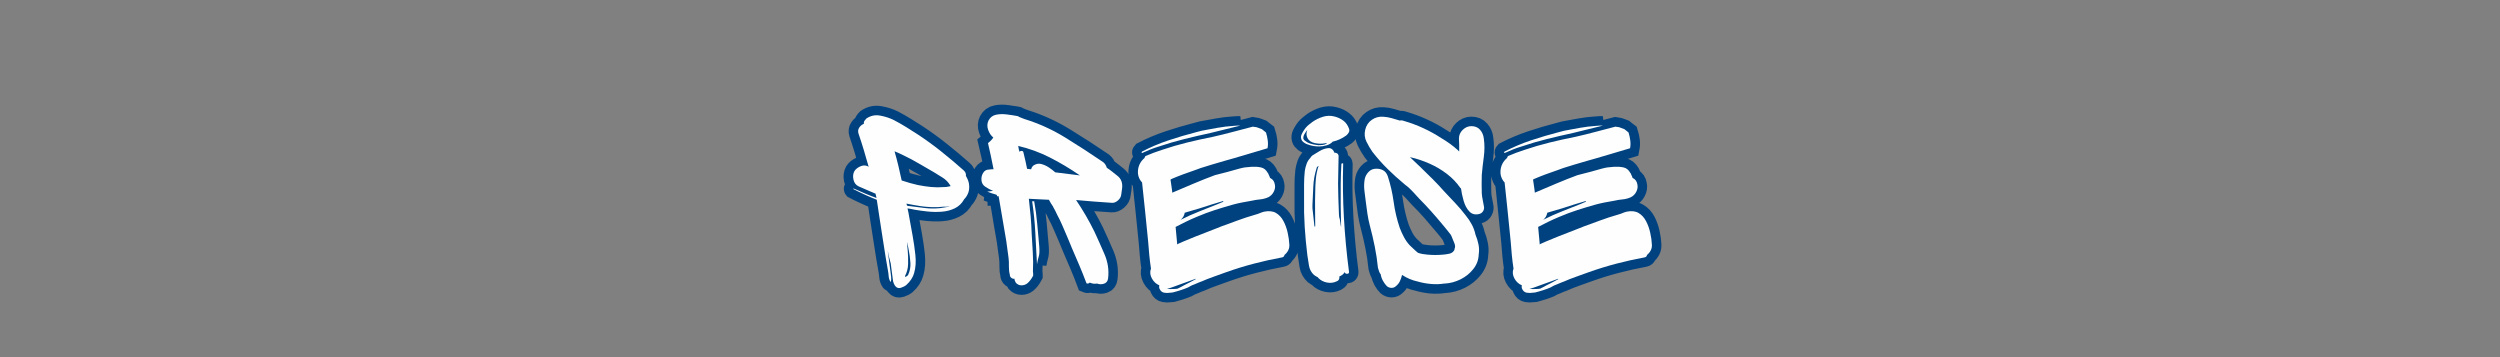 <?xml version="1.0" encoding="utf-8"?>
<svg xmlns="http://www.w3.org/2000/svg" height="200" preserveAspectRatio="xMidYMid meet" version="1.0" viewBox="0 0 1050 150" width="1400" zoomAndPan="magnify">
  <rect x="0" y="0" width="1050" height="150" fill="#808080" stroke="none"/>
  <defs>
    <g/>
  </defs>
  <path d="M 537.363 64.646 C 536.113 66.937 534.378 68.625 532.154 69.713 C 529.93 70.802 527.493 71.437 524.831 71.625 C 522.17 71.807 519.482 71.76 516.779 71.484 C 514.092 71.208 511.665 70.869 509.488 70.479 C 508.816 70.291 508.17 70.156 507.545 70.062 C 506.941 69.968 506.305 69.875 505.633 69.786 C 505.821 70.64 506.003 71.494 506.191 72.354 C 506.399 73.187 506.55 73.984 506.639 74.75 C 507.311 78.265 507.946 81.781 508.55 85.302 C 509.175 88.797 509.67 92.286 510.045 95.781 C 510.227 97.494 510.274 99.229 510.18 100.989 C 510.087 102.75 509.811 104.427 509.347 106.021 C 508.675 108.406 507.253 110.593 505.081 112.583 C 504.316 113.229 503.284 113.765 501.988 114.182 C 500.717 114.619 499.665 114.317 498.831 113.276 C 498.066 112.234 497.618 111.078 497.477 109.807 C 497.337 108.536 497.165 107.271 496.956 106.021 C 496.863 105.166 496.748 104.297 496.607 103.422 C 496.472 102.515 496.352 101.593 496.264 100.64 C 495.592 98.354 495.024 95.932 494.561 93.39 C 494.654 94.151 494.748 94.89 494.837 95.609 C 494.93 96.302 495.024 97.031 495.118 97.797 C 495.3 99.021 495.462 100.25 495.602 101.474 C 495.764 102.703 495.941 103.942 496.123 105.192 C 496.217 106.14 496.331 107.109 496.472 108.104 C 496.607 109.099 496.54 110.026 496.264 110.885 C 496.264 110.974 496.217 110.974 496.123 110.885 C 495.545 110.026 495.212 109.01 495.118 107.828 C 495.024 106.625 494.883 105.547 494.701 104.599 L 493.415 97.208 C 493.045 94.755 492.665 92.323 492.269 89.916 C 491.899 87.489 491.519 85.036 491.123 82.557 C 490.659 79.619 490.212 76.692 489.769 73.776 C 489.352 70.838 488.915 67.896 488.451 64.958 C 483.894 63.156 479.529 61.161 475.368 58.989 C 475.274 58.875 475.274 58.771 475.368 58.677 C 475.456 58.583 475.55 58.583 475.644 58.677 C 477.727 59.625 479.831 60.552 481.962 61.453 C 484.092 62.354 486.196 63.187 488.279 63.953 C 488.186 63.468 488.092 63.036 488.003 62.666 C 487.909 62.297 487.816 61.916 487.722 61.521 C 486.102 60.875 484.508 60.192 482.93 59.474 C 481.383 58.755 479.811 58.062 478.212 57.39 C 476.686 56.651 475.722 55.38 475.331 53.573 C 474.962 51.771 475.159 50.208 475.92 48.885 C 476.592 47.843 477.633 46.989 479.045 46.317 C 480.477 45.646 481.811 45.557 483.034 46.041 L 483.868 46.458 C 483.034 43.333 482.144 40.208 481.196 37.083 C 480.248 33.963 479.253 30.885 478.212 27.854 C 477.821 26.604 477.956 25.479 478.628 24.484 C 479.3 23.489 480.154 22.807 481.196 22.437 C 481.102 21.765 481.222 21.198 481.545 20.734 C 481.868 20.25 482.227 19.823 482.618 19.453 C 484.982 17.833 487.561 17.286 490.363 17.817 C 493.159 18.328 495.696 19.151 497.962 20.286 C 500.321 21.536 502.613 22.843 504.837 24.208 C 507.081 25.573 509.29 26.974 511.467 28.406 C 515.93 31.343 520.269 34.505 524.482 37.885 C 528.696 41.239 532.837 44.708 536.909 48.297 C 538.045 49.244 538.519 50.343 538.331 51.593 C 539.191 53.005 539.758 54.416 540.034 55.828 C 540.337 57.817 540.217 59.531 539.686 60.968 C 539.175 62.38 538.404 63.604 537.363 64.646 Z M 520.284 49.442 C 518.201 48.218 516.139 47.01 514.102 45.833 C 512.066 44.63 510.008 43.458 507.925 42.328 C 506.399 41.588 504.826 40.812 503.206 40 C 501.607 39.192 499.998 38.453 498.378 37.781 C 499.144 40.442 499.847 43.146 500.498 45.901 C 501.17 48.635 501.795 51.375 502.373 54.13 C 505.498 55.172 508.529 56.026 511.467 56.698 C 513.847 57.161 516.243 57.521 518.649 57.776 C 521.061 58.005 523.451 58.026 525.837 57.843 C 526.3 57.843 526.784 57.817 527.295 57.776 C 527.826 57.729 528.29 57.656 528.686 57.567 L 529.795 57.255 C 529.607 56.88 529.425 56.604 529.238 56.422 C 528.29 54.89 526.962 53.583 525.248 52.5 C 523.555 51.411 521.904 50.39 520.284 49.442 Z M 512.889 68.5 C 511.665 68.312 510.378 68.104 509.034 67.875 C 507.717 67.619 506.399 67.354 505.081 67.078 C 505.17 67.26 505.217 67.458 505.217 67.666 C 505.217 67.854 505.264 68.036 505.357 68.224 C 505.633 68.312 505.889 68.385 506.118 68.432 C 506.373 68.474 506.639 68.5 506.92 68.5 C 509.675 68.869 512.498 69.229 515.389 69.578 C 518.279 69.901 521.092 69.922 523.821 69.646 L 529.238 68.776 C 529.238 68.682 528.743 68.682 527.748 68.776 C 526.753 68.869 526.253 68.869 526.253 68.776 C 523.894 69.057 521.519 69.146 519.139 69.057 C 516.779 68.963 514.696 68.776 512.889 68.5 Z M 505.774 93.526 C 505.956 95.885 506.029 98.307 505.982 100.781 C 505.936 103.234 505.347 105.547 504.212 107.724 L 504.488 108.177 C 505.066 107.875 505.54 107.536 505.909 107.166 C 506.951 104.994 507.404 102.724 507.264 100.364 C 507.128 97.979 506.826 95.609 506.363 93.25 L 505.498 88.838 C 505.404 88.932 505.404 89.271 505.498 89.849 C 505.587 90.401 505.587 90.682 505.498 90.682 Z M 625.79 58.812 L 625.337 61.802 C 625.243 63.14 624.633 64.312 623.498 65.307 C 622.363 66.302 621.227 66.75 620.097 66.661 C 616.784 66.474 613.441 66.244 610.066 65.963 C 606.706 65.666 603.363 65.375 600.034 65.099 C 603.92 70.885 607.331 76.76 610.274 82.729 C 612.17 86.802 614.066 91.052 615.967 95.468 C 617.863 99.869 618.524 104.38 617.946 109.01 C 617.758 110.536 617.008 111.521 615.686 111.958 C 614.368 112.375 613.087 112.338 611.837 111.854 C 611.186 111.948 610.55 111.968 609.925 111.922 C 609.3 111.88 608.665 111.713 608.014 111.437 C 607.831 111.437 607.738 111.39 607.738 111.297 C 607.159 111.854 606.534 111.994 605.863 111.713 C 604.639 108.406 603.305 105.073 601.873 101.718 C 600.462 98.338 599.05 95.041 597.639 91.828 C 597.149 90.578 596.436 88.838 595.488 86.619 C 594.534 84.396 593.54 82.083 592.498 79.677 C 591.456 77.244 590.462 75.177 589.514 73.463 C 588.753 71.776 587.998 70.302 587.258 69.057 L 587.258 68.916 C 586.404 67.687 585.592 66.369 584.826 64.958 C 583.024 64.843 581.17 64.739 579.274 64.646 C 577.378 64.552 575.477 64.463 573.581 64.369 C 573.977 67.583 574.311 70.812 574.587 74.052 C 574.868 77.271 575.061 80.531 575.18 83.843 C 575.363 87.359 575.571 90.901 575.805 94.463 C 576.034 98.005 576.061 101.531 575.873 105.052 C 575.967 105.422 576.014 105.828 576.014 106.265 C 576.014 106.682 576.014 107.078 576.014 107.448 C 575.061 109.25 573.977 110.677 572.748 111.713 C 571.8 112.479 570.701 112.859 569.451 112.859 C 568.227 112.859 567.196 112.385 566.363 111.437 C 565.878 110.677 565.587 109.911 565.493 109.146 C 564.915 109.26 564.337 109.114 563.758 108.698 C 563.201 108.255 562.925 107.656 562.925 106.89 C 562.555 105.364 562.394 103.776 562.441 102.135 C 562.488 100.468 562.415 98.875 562.232 97.343 L 560.946 87.974 C 560.368 84.661 559.79 81.333 559.212 77.974 C 558.654 74.599 558.102 71.255 557.545 67.942 L 556.675 62.948 C 556.587 62.948 556.467 62.948 556.331 62.948 C 556.191 62.948 556.019 62.948 555.811 62.948 C 555.811 62.39 555.529 62.067 554.977 61.974 C 554.212 61.765 553.425 61.521 552.618 61.244 C 551.831 60.968 551.055 60.677 550.29 60.375 L 553.555 59.958 C 552.144 59.406 550.717 58.651 549.284 57.703 C 547.967 56.849 547.222 55.646 547.061 54.093 C 546.925 52.521 547.238 51.119 547.998 49.896 C 548.764 48.646 549.852 48.021 551.264 48.021 C 551.748 47.927 552.201 47.88 552.618 47.88 C 553.055 47.88 553.462 47.88 553.831 47.88 C 553.368 45.427 552.868 42.974 552.337 40.521 C 551.831 38.047 551.284 35.614 550.706 33.234 C 551.936 32.281 552.93 31.239 553.691 30.109 C 552.373 28.974 551.399 27.505 550.774 25.698 C 550.149 23.896 550.222 22.192 550.982 20.599 C 551.936 18.791 553.357 17.703 555.253 17.333 C 557.149 16.942 559.186 16.896 561.363 17.198 C 563.54 17.474 565.389 17.75 566.915 18.026 C 567.378 18.026 567.811 18.213 568.201 18.583 C 568.665 18.771 569.149 18.963 569.659 19.172 C 570.191 19.359 570.701 19.541 571.186 19.729 C 571.279 19.729 571.347 19.75 571.394 19.797 C 571.441 19.843 571.508 19.869 571.602 19.869 C 579.472 22.343 586.982 25.791 594.133 30.213 C 601.305 34.609 608.352 39.166 615.269 43.89 C 616.222 44.651 616.878 45.692 617.248 47.01 C 618.29 47.682 619.284 48.401 620.232 49.166 C 621.186 49.927 622.133 50.682 623.081 51.422 C 625.347 53.135 626.253 55.599 625.79 58.812 Z M 568.061 37.083 C 568.154 37.177 568.201 37.317 568.201 37.5 C 568.201 37.687 568.248 37.869 568.342 38.057 C 568.712 37.687 569.149 37.526 569.659 37.573 C 570.191 37.619 570.503 37.974 570.597 38.646 C 570.988 40.151 571.347 41.646 571.675 43.125 C 572.019 44.583 572.331 46.078 572.607 47.604 C 572.982 47.698 573.352 47.739 573.722 47.739 C 574.113 47.739 574.498 47.786 574.868 47.88 C 575.076 47.026 575.503 46.317 576.149 45.765 C 577.587 44.812 579.029 44.526 580.488 44.896 C 581.972 45.265 583.394 45.901 584.758 46.802 C 586.123 47.708 587.326 48.635 588.368 49.583 L 602.186 51.281 C 596.675 47.489 591.076 44.156 585.383 41.286 C 579.717 38.39 573.79 36.229 567.613 34.797 Z M 578.165 101.057 C 577.863 95.182 577.55 89.281 577.227 83.354 C 576.904 77.432 576.311 71.578 575.456 65.791 L 576.602 65.791 C 577.342 69.864 577.899 74.041 578.269 78.323 C 578.659 82.583 579.045 86.838 579.415 91.099 C 579.623 93.666 579.529 95.541 579.133 96.718 C 578.764 97.901 578.441 99.349 578.165 101.057 Z M 636.998 37.916 C 641.743 35.463 646.67 33.38 651.784 31.672 C 656.899 29.958 662.024 28.442 667.165 27.125 L 670.425 26.255 C 673.368 25.698 676.305 25.166 679.243 24.656 C 682.18 24.125 685.17 23.765 688.201 23.583 C 688.847 23.489 689.482 23.442 690.107 23.442 C 690.732 23.442 691.368 23.442 692.019 23.442 C 689.284 24.093 686.498 24.776 683.654 25.489 C 680.805 26.208 678.003 26.89 675.253 27.541 C 670.415 28.583 665.602 29.703 660.811 30.906 C 656.019 32.088 651.264 33.474 646.545 35.073 C 644.925 35.557 643.326 36.114 641.753 36.739 C 640.206 37.338 638.618 38.021 636.998 38.786 C 636.628 38.599 636.628 38.312 636.998 37.916 Z M 716.769 95.781 C 716.581 96.64 716.107 97.114 715.342 97.208 C 710.139 98.156 704.894 99.323 699.618 100.713 C 694.368 102.078 689.227 103.661 684.206 105.468 C 681.847 106.323 679.451 107.182 677.024 108.036 C 674.618 108.89 672.222 109.843 669.837 110.885 L 669.696 110.885 C 669.607 110.974 669.467 111.047 669.279 111.088 C 669.097 111.135 668.909 111.208 668.727 111.297 C 667.962 111.672 667.175 112.005 666.368 112.307 C 665.555 112.583 664.769 112.906 664.003 113.276 L 663.868 113.416 C 663.311 113.812 662.248 114.286 660.675 114.838 C 659.123 115.416 657.654 115.89 656.264 116.265 C 654.899 116.656 654.217 116.854 654.217 116.854 C 654.217 116.854 654.045 116.875 653.696 116.922 C 653.373 116.968 653.071 116.989 652.795 116.989 C 651.659 117.177 650.514 117.166 649.357 116.958 C 648.222 116.771 647.378 116.067 646.821 114.838 C 646.545 114.286 646.498 113.625 646.686 112.859 C 644.878 112.099 643.477 110.791 642.482 108.937 C 641.488 107.088 641.326 105.271 641.998 103.489 C 641.602 101.015 641.29 98.526 641.061 96.026 C 640.831 93.505 640.623 91.005 640.436 88.526 L 638.701 71.484 L 636.998 55.276 C 635.196 53.286 634.441 50.958 634.743 48.297 C 635.019 45.661 636.201 43.437 638.284 41.63 C 638.378 41.448 638.467 41.26 638.561 41.078 C 638.654 40.869 638.748 40.672 638.837 40.489 C 640.368 39.817 641.883 39.203 643.389 38.646 C 644.915 38.067 646.441 37.547 647.967 37.083 C 652.691 35.463 657.446 34.067 662.232 32.885 C 667.024 31.703 671.837 30.64 676.675 29.692 C 680.472 28.833 684.206 27.911 687.889 26.916 C 691.592 25.922 695.29 24.948 698.993 24 C 699.482 24.093 699.977 24.161 700.488 24.208 C 701.019 24.255 701.472 24.369 701.842 24.552 L 704.133 25.422 C 704.503 25.698 704.873 26.01 705.243 26.359 C 705.639 26.682 706.019 26.984 706.389 27.26 C 706.873 28.791 707.212 30.291 707.394 31.776 C 707.581 33.234 707.534 34.666 707.258 36.078 L 700.139 38.229 C 698.613 38.692 697.014 39.166 695.352 39.656 C 693.706 40.114 692.076 40.578 690.456 41.041 C 690.087 41.25 689.805 41.354 689.623 41.354 C 687.816 41.817 685.701 42.406 683.269 43.125 C 680.863 43.843 678.446 44.562 676.014 45.276 C 673.607 45.974 671.55 46.609 669.837 47.187 C 668.149 47.739 667.107 48.114 666.712 48.297 C 664.446 49.062 662.165 49.869 659.873 50.729 C 657.607 51.583 655.383 52.484 653.212 53.432 L 652.93 53.713 C 653.024 54.177 653.139 54.963 653.279 56.073 C 653.42 57.161 653.555 58.177 653.696 59.125 C 653.857 60.078 653.941 60.687 653.941 60.968 C 657.92 59.255 661.878 57.578 665.811 55.932 C 669.743 54.265 673.748 52.672 677.821 51.146 C 680.087 50.588 682.378 50 684.691 49.375 C 687.029 48.75 689.331 48.114 691.602 47.463 L 693.441 47.01 C 694.295 46.828 695.128 46.713 695.941 46.666 C 696.748 46.619 697.581 46.552 698.441 46.458 C 700.243 46.364 701.946 46.494 703.54 46.838 C 705.159 47.161 706.446 48.172 707.394 49.859 C 707.581 50.067 707.696 50.265 707.743 50.448 C 707.79 50.635 707.857 50.817 707.951 51.005 C 708.133 51.281 708.274 51.573 708.368 51.875 C 708.462 52.151 708.566 52.427 708.68 52.703 C 708.774 52.797 708.863 52.843 708.956 52.843 C 710.274 53.515 711.076 54.708 711.352 56.422 C 711.654 57.739 711.446 59.093 710.727 60.479 C 710.008 61.849 708.993 62.864 707.675 63.536 C 706.144 64.182 704.597 64.588 703.019 64.75 C 701.472 64.89 699.899 65.146 698.3 65.515 C 696.587 65.791 694.852 66.104 693.092 66.453 C 691.337 66.776 689.613 67.166 687.92 67.63 C 684.498 68.578 681.097 69.609 677.717 70.718 C 674.363 71.807 671.029 73.057 667.717 74.468 C 665.639 75.328 663.623 76.229 661.68 77.177 C 659.738 78.125 657.769 79.119 655.779 80.161 L 656.613 89.396 C 656.613 89.489 656.613 89.557 656.613 89.604 C 656.613 89.651 656.613 89.765 656.613 89.953 L 657.061 89.672 C 658.659 88.911 660.243 88.229 661.816 87.625 C 663.394 87 664.93 86.364 666.436 85.718 L 678.514 80.994 C 679.555 80.531 680.618 80.114 681.706 79.744 C 682.821 79.354 683.894 78.968 684.936 78.599 C 686.623 77.932 688.326 77.291 690.04 76.692 C 691.753 76.067 693.451 75.463 695.144 74.885 L 700.696 73.187 C 701.462 73 702.222 72.744 702.988 72.422 C 703.748 72.073 704.503 71.807 705.243 71.625 C 707.998 71.047 710.253 71.286 712.014 72.354 C 713.769 73.396 715.17 74.911 716.212 76.901 C 717.253 78.89 718.029 81.067 718.54 83.427 C 719.071 85.786 719.383 87.963 719.477 89.953 C 719.566 91.203 719.347 92.323 718.816 93.317 C 718.305 94.312 717.623 95.135 716.769 95.781 Z M 682.368 65.651 C 680.191 66.323 677.982 66.994 675.738 67.666 C 673.514 68.312 671.316 69.021 669.144 69.786 C 667.706 70.156 666.305 70.557 664.941 71 C 663.576 71.416 662.222 71.807 660.883 72.177 C 660.602 73.797 659.852 75.13 658.623 76.172 C 662.118 74.364 665.696 72.755 669.352 71.343 C 673.008 69.911 676.581 68.489 680.076 67.078 C 680.842 66.708 681.649 66.369 682.508 66.067 Z M 650.951 114.838 C 651.993 114.932 653.175 114.958 654.493 114.911 C 655.811 114.864 656.576 114.791 656.784 114.703 C 656.972 114.703 657.107 114.656 657.201 114.562 C 657.758 114.286 658.326 113.994 658.904 113.692 C 659.482 113.416 660.003 113.14 660.467 112.859 C 661.597 112.281 662.712 111.713 663.795 111.161 C 664.883 110.583 665.951 110.015 666.993 109.458 L 666.993 109.146 C 665.764 109.635 664.493 110.119 663.17 110.604 C 661.852 111.067 660.524 111.531 659.18 111.994 C 657.863 112.479 656.508 112.979 655.118 113.484 C 653.753 114.021 652.363 114.468 650.951 114.838 Z M 726.139 30.974 C 725.857 30.026 725.951 29.078 726.415 28.13 C 726.899 27.182 727.373 26.369 727.837 25.698 C 728.784 24.286 729.977 23.109 731.415 22.161 C 731.784 21.765 732.061 21.521 732.248 21.432 C 734.144 20.109 736.154 19.114 738.284 18.442 C 740.436 17.776 742.602 17.729 744.779 18.307 C 746.675 18.791 748.331 19.578 749.743 20.666 C 751.175 21.755 752.217 23.244 752.863 25.146 C 753.165 25.885 753.118 26.588 752.727 27.26 C 752.357 27.932 751.883 28.5 751.3 28.963 C 748.941 30.677 746.43 31.823 743.769 32.401 C 742.915 33.349 741.779 34.031 740.368 34.448 C 738.956 34.864 737.581 35.073 736.238 35.073 C 735.102 35.073 733.993 34.979 732.904 34.797 C 731.816 34.609 730.753 34.333 729.712 33.963 C 729.04 33.755 728.321 33.369 727.561 32.817 C 726.821 32.239 726.347 31.625 726.139 30.974 Z M 735.68 34.38 C 737.764 34.38 739.128 34.172 739.779 33.755 C 740.451 33.312 740.738 33.093 740.644 33.093 C 739.79 33.276 738.842 33.416 737.8 33.51 C 736.758 33.604 735.441 33.51 733.842 33.234 C 731.738 32.771 730.326 31.833 729.607 30.422 C 728.915 28.984 728.904 27.458 729.571 25.838 C 728.904 26.604 728.279 27.505 727.701 28.547 C 727.42 29.218 727.284 29.817 727.284 30.349 C 727.284 30.859 727.571 31.343 728.149 31.807 C 729.097 32.573 730.003 33.093 730.857 33.369 C 732.269 33.859 733.878 34.192 735.68 34.38 Z M 750.472 105.468 C 749.8 106.604 748.805 107.411 747.482 107.896 C 747.576 108.359 747.519 108.859 747.311 109.39 C 747.128 109.901 746.712 110.291 746.061 110.573 C 744.347 111.427 742.519 111.672 740.576 111.297 C 738.633 110.906 737.003 110.052 735.68 108.729 L 735.404 108.312 C 734.732 108.036 734.014 107.609 733.253 107.031 C 731.748 105.619 730.821 103.916 730.477 101.927 C 730.149 99.911 729.852 97.911 729.571 95.922 C 728.904 90.625 728.394 85.349 728.045 80.093 C 727.722 74.817 727.607 69.531 727.701 64.229 C 727.701 61.661 727.701 59.083 727.701 56.489 C 727.701 53.875 727.847 51.291 728.149 48.75 C 728.337 47.406 728.659 46.099 729.123 44.828 C 729.607 43.552 730.279 42.489 731.133 41.63 C 731.321 41.354 731.503 41.099 731.691 40.869 C 731.873 40.614 732.061 40.396 732.248 40.208 C 733.311 39.536 734.665 38.703 736.305 37.708 C 737.972 36.713 739.602 36.146 741.201 36.01 C 742.821 35.869 744.014 36.75 744.779 38.646 C 745.238 38.557 745.701 38.646 746.165 38.927 C 746.649 39.203 746.941 39.677 747.034 40.349 C 747.034 43.01 746.988 45.625 746.894 48.192 C 746.8 50.739 746.753 53.343 746.753 56.005 C 746.753 58.547 746.8 61.13 746.894 63.744 C 746.988 66.333 747.092 68.963 747.206 71.625 C 747.206 72.109 747.227 72.666 747.274 73.291 C 747.321 73.89 747.394 74.515 747.482 75.166 C 747.576 75.073 747.691 75.453 747.831 76.307 C 747.972 77.166 748.087 78 748.18 78.807 C 748.269 79.619 748.363 80.026 748.456 80.026 C 748.363 76.599 748.295 72.802 748.248 68.64 C 748.201 64.474 748.201 60.307 748.248 56.14 C 748.295 51.953 748.42 48.203 748.628 44.896 C 748.628 44.708 748.79 44.593 749.118 44.547 C 749.441 44.5 749.602 44.526 749.602 44.619 C 749.326 54.755 749.462 64.88 750.019 74.989 C 750.597 85.078 751.545 95.192 752.863 105.328 C 752.956 105.979 752.623 106.333 751.857 106.406 C 751.118 106.453 750.654 106.14 750.472 105.468 Z M 734.675 47.463 C 733.633 50.682 733.045 54.073 732.904 57.635 C 732.769 61.177 732.602 64.609 732.42 67.942 L 732.42 69.369 C 732.42 69.458 732.42 69.505 732.42 69.505 C 732.42 69.505 732.42 69.552 732.42 69.646 C 732.602 71.333 732.79 73.036 732.977 74.75 C 733.159 76.458 733.347 78.172 733.529 79.885 L 733.982 79.885 C 733.982 76.646 733.956 73.442 733.909 70.271 C 733.868 67.099 733.889 63.906 733.982 60.687 C 733.982 58.213 734.097 55.724 734.326 53.224 C 734.561 50.703 735.055 48.307 735.821 46.041 L 735.68 46.041 C 735.014 46.505 734.675 46.979 734.675 47.463 Z M 827.238 61.385 C 827.331 62.609 827.493 63.781 827.722 64.89 C 827.977 65.979 828.196 67.135 828.383 68.359 C 828.659 69.307 828.555 70.234 828.071 71.135 C 827.607 72.041 826.857 72.63 825.816 72.906 C 823.545 73.484 821.696 73.01 820.258 71.484 C 818.847 69.958 817.784 67.968 817.066 65.515 C 816.347 63.036 815.852 60.713 815.576 58.536 C 815.482 58.536 815.436 58.515 815.436 58.468 C 815.436 58.422 815.389 58.401 815.295 58.401 C 813.212 55.364 810.68 52.718 807.696 50.448 C 804.712 48.156 801.503 46.26 798.081 44.755 C 794.493 43.135 790.8 41.901 787.008 41.041 L 792.837 46.599 C 795.107 48.771 797.373 51.005 799.644 53.297 C 801.93 55.562 804.118 57.88 806.201 60.239 C 808.284 62.437 810.368 64.646 812.451 66.869 C 814.534 69.088 816.477 71.39 818.279 73.776 C 819.602 75.375 820.732 77.073 821.686 78.88 C 822.633 80.682 823.305 82.536 823.696 84.432 C 824.436 86.239 824.993 88.067 825.363 89.916 C 825.758 91.744 825.816 93.609 825.534 95.505 C 825.446 98.536 824.451 101.265 822.55 103.698 C 820.654 106.104 818.279 108.026 815.436 109.458 C 812.587 110.869 809.649 111.672 806.618 111.854 L 806.201 111.854 C 803.821 112.25 801.321 112.328 798.706 112.099 C 796.113 111.843 793.68 111.38 791.415 110.708 C 788.29 110.062 785.352 108.833 782.597 107.031 C 782.321 108.255 781.915 109.411 781.383 110.5 C 780.852 111.588 780.123 112.515 779.196 113.276 C 778.524 113.948 777.691 114.286 776.696 114.286 C 775.701 114.286 774.821 113.948 774.061 113.276 C 773.295 112.515 772.576 111.541 771.904 110.364 C 771.258 109.182 770.842 107.979 770.659 106.75 C 770.264 106.265 769.951 105.698 769.722 105.052 C 769.488 104.38 769.279 103.708 769.097 103.036 C 768.701 99.057 768.102 95.078 767.29 91.099 C 766.503 87.114 765.587 83.182 764.55 79.297 C 763.967 77.119 763.508 74.896 763.159 72.63 C 762.837 70.338 762.534 68.062 762.258 65.791 C 761.977 63.802 761.712 61.744 761.456 59.614 C 761.227 57.484 761.305 55.38 761.701 53.297 C 761.977 51.953 762.618 50.713 763.613 49.583 C 764.607 48.448 765.811 47.786 767.222 47.604 C 768.93 47.416 770.451 47.661 771.769 48.333 C 773.107 48.979 774.061 50.161 774.613 51.875 C 776.144 56.5 777.227 61.281 777.878 66.208 C 778.55 71.135 779.696 75.974 781.316 80.718 C 781.982 82.432 782.758 84.14 783.639 85.854 C 784.54 87.547 785.618 89.062 786.868 90.401 C 787.607 91.052 788.357 91.755 789.123 92.521 C 789.889 93.286 790.696 94 791.555 94.672 C 792.409 94.948 793.253 95.156 794.087 95.297 C 794.946 95.437 795.8 95.552 796.654 95.646 C 799.597 95.942 802.628 95.942 805.753 95.646 C 806.701 95.552 807.764 95.39 808.946 95.156 C 810.149 94.927 811.029 94.385 811.581 93.526 C 811.883 93.25 812.034 92.823 812.034 92.244 C 812.404 91.479 812.368 90.531 811.93 89.396 C 811.514 88.26 811.165 87.406 810.889 86.828 C 810.795 86.458 810.644 86.088 810.436 85.718 C 810.253 85.323 810.066 84.942 809.883 84.573 C 809.232 83.713 808.576 82.859 807.904 82 C 807.232 81.146 806.514 80.291 805.753 79.432 C 803.576 76.797 801.352 74.192 799.087 71.625 C 796.816 69.057 794.446 66.541 791.972 64.093 C 791.019 63.052 790.071 62.01 789.123 60.968 C 788.175 59.927 787.18 58.932 786.139 57.984 L 784.019 56.281 C 780.691 53.526 777.508 50.656 774.477 47.672 C 771.446 44.687 768.607 41.484 765.972 38.057 C 764.722 36.276 763.597 34.364 762.602 32.328 C 761.607 30.271 761.399 28.062 761.977 25.698 C 762.534 23.338 763.758 21.5 765.659 20.182 C 767.555 18.838 769.696 18.26 772.081 18.442 C 773.675 18.536 775.227 18.802 776.732 19.244 C 778.258 19.661 779.784 20.109 781.316 20.599 C 781.982 20.39 782.691 20.437 783.43 20.734 C 787.321 21.869 791.008 23.244 794.503 24.864 C 798.024 26.463 801.446 28.349 804.779 30.526 C 806.373 31.474 807.936 32.489 809.467 33.578 C 810.993 34.666 812.462 35.88 813.873 37.224 L 814.566 37.916 C 814.566 36.692 814.566 35.489 814.566 34.307 C 814.566 33.13 814.519 31.911 814.43 30.661 C 814.43 28.791 815.133 27.172 816.545 25.802 C 817.982 24.416 819.602 23.718 821.404 23.718 C 823.488 23.718 825.118 24.416 826.3 25.802 C 827.503 27.172 828.196 28.791 828.383 30.661 C 828.847 33.994 828.837 37.396 828.347 40.869 C 827.883 44.317 827.514 47.698 827.238 51.005 C 827.144 54.521 827.144 57.984 827.238 61.385 Z M 840.024 37.916 C 844.764 35.463 849.696 33.38 854.811 31.672 C 859.925 29.958 865.05 28.442 870.186 27.125 L 873.451 26.255 C 876.389 25.698 879.326 25.166 882.264 24.656 C 885.206 24.125 888.191 23.765 891.222 23.583 C 891.868 23.489 892.508 23.442 893.133 23.442 C 893.753 23.442 894.394 23.442 895.04 23.442 C 892.311 24.093 889.519 24.776 886.675 25.489 C 883.826 26.208 881.029 26.89 878.274 27.541 C 873.436 28.583 868.623 29.703 863.837 30.906 C 859.045 32.088 854.29 33.474 849.566 35.073 C 847.946 35.557 846.352 36.114 844.779 36.739 C 843.227 37.338 841.644 38.021 840.024 38.786 C 839.649 38.599 839.649 38.312 840.024 37.916 Z M 919.79 95.781 C 919.602 96.64 919.128 97.114 918.368 97.208 C 913.159 98.156 907.92 99.323 902.644 100.713 C 897.389 102.078 892.253 103.661 887.232 105.468 C 884.868 106.323 882.472 107.182 880.045 108.036 C 877.639 108.89 875.243 109.843 872.857 110.885 L 872.722 110.885 C 872.628 110.974 872.488 111.047 872.305 111.088 C 872.118 111.135 871.936 111.208 871.748 111.297 C 870.982 111.672 870.196 112.005 869.389 112.307 C 868.576 112.583 867.79 112.906 867.029 113.276 L 866.889 113.416 C 866.331 113.812 865.269 114.286 863.696 114.838 C 862.144 115.416 860.675 115.89 859.284 116.265 C 857.92 116.656 857.238 116.854 857.238 116.854 C 857.238 116.854 857.066 116.875 856.717 116.922 C 856.394 116.968 856.092 116.989 855.816 116.989 C 854.68 117.177 853.534 117.166 852.378 116.958 C 851.243 116.771 850.399 116.067 849.847 114.838 C 849.566 114.286 849.519 113.625 849.706 112.859 C 847.899 112.099 846.503 110.791 845.508 108.937 C 844.514 107.088 844.347 105.271 845.019 103.489 C 844.628 101.015 844.316 98.526 844.081 96.026 C 843.852 93.505 843.644 91.005 843.456 88.526 L 841.722 71.484 L 840.024 55.276 C 838.217 53.286 837.467 50.958 837.764 48.297 C 838.045 45.661 839.222 43.437 841.305 41.63 C 841.399 41.448 841.493 41.26 841.581 41.078 C 841.675 40.869 841.769 40.672 841.863 40.489 C 843.389 39.817 844.904 39.203 846.409 38.646 C 847.936 38.067 849.462 37.547 850.993 37.083 C 855.712 35.463 860.467 34.067 865.258 32.885 C 870.05 31.703 874.863 30.64 879.696 29.692 C 883.493 28.833 887.232 27.911 890.909 26.916 C 894.613 25.922 898.316 24.948 902.019 24 C 902.503 24.093 903.003 24.161 903.508 24.208 C 904.04 24.255 904.493 24.369 904.863 24.552 L 907.154 25.422 C 907.524 25.698 907.894 26.01 908.264 26.359 C 908.659 26.682 909.04 26.984 909.409 27.26 C 909.899 28.791 910.232 30.291 910.42 31.776 C 910.602 33.234 910.555 34.666 910.279 36.078 L 903.165 38.229 C 901.633 38.692 900.04 39.166 898.373 39.656 C 896.727 40.114 895.097 40.578 893.477 41.041 C 893.107 41.25 892.831 41.354 892.644 41.354 C 890.842 41.817 888.722 42.406 886.295 43.125 C 883.883 43.843 881.467 44.562 879.04 45.276 C 876.633 45.974 874.571 46.609 872.857 47.187 C 871.17 47.739 870.128 48.114 869.738 48.297 C 867.467 49.062 865.186 49.869 862.899 50.729 C 860.628 51.583 858.409 52.484 856.232 53.432 L 855.956 53.713 C 856.045 54.177 856.165 54.963 856.3 56.073 C 856.441 57.161 856.581 58.177 856.717 59.125 C 856.878 60.078 856.962 60.687 856.962 60.968 C 860.941 59.255 864.899 57.578 868.831 55.932 C 872.769 54.265 876.769 52.672 880.842 51.146 C 883.113 50.588 885.404 50 887.717 49.375 C 890.055 48.75 892.357 48.114 894.623 47.463 L 896.462 47.01 C 897.321 46.828 898.154 46.713 898.962 46.666 C 899.774 46.619 900.607 46.552 901.462 46.458 C 903.269 46.364 904.967 46.494 906.566 46.838 C 908.186 47.161 909.467 48.172 910.42 49.859 C 910.602 50.067 910.717 50.265 910.764 50.448 C 910.811 50.635 910.878 50.817 910.972 51.005 C 911.159 51.281 911.295 51.573 911.389 51.875 C 911.482 52.151 911.587 52.427 911.701 52.703 C 911.795 52.797 911.889 52.843 911.977 52.843 C 913.3 53.515 914.097 54.708 914.373 56.422 C 914.675 57.739 914.467 59.093 913.748 60.479 C 913.034 61.849 912.014 62.864 910.696 63.536 C 909.17 64.182 907.618 64.588 906.045 64.75 C 904.493 64.89 902.92 65.146 901.321 65.515 C 899.613 65.791 897.873 66.104 896.118 66.453 C 894.357 66.776 892.633 67.166 890.946 67.63 C 887.519 68.578 884.118 69.609 880.738 70.718 C 877.383 71.807 874.05 73.057 870.743 74.468 C 868.659 75.328 866.644 76.229 864.701 77.177 C 862.758 78.125 860.79 79.119 858.8 80.161 L 859.633 89.396 C 859.633 89.489 859.633 89.557 859.633 89.604 C 859.633 89.651 859.633 89.765 859.633 89.953 L 860.087 89.672 C 861.68 88.911 863.269 88.229 864.842 87.625 C 866.415 87 867.951 86.364 869.456 85.718 L 881.54 80.994 C 882.576 80.531 883.644 80.114 884.732 79.744 C 885.842 79.354 886.92 78.968 887.956 78.599 C 889.649 77.932 891.347 77.291 893.061 76.692 C 894.774 76.067 896.477 75.463 898.165 74.885 L 903.717 73.187 C 904.482 73 905.248 72.744 906.008 72.422 C 906.774 72.073 907.524 71.807 908.264 71.625 C 911.019 71.047 913.274 71.286 915.034 72.354 C 916.795 73.396 918.191 74.911 919.232 76.901 C 920.274 78.89 921.05 81.067 921.561 83.427 C 922.092 85.786 922.404 87.963 922.498 89.953 C 922.592 91.203 922.368 92.323 921.837 93.317 C 921.326 94.312 920.644 95.135 919.79 95.781 Z M 885.389 65.651 C 883.217 66.323 881.003 66.994 878.758 67.666 C 876.54 68.312 874.342 69.021 872.165 69.786 C 870.732 70.156 869.331 70.557 867.967 71 C 866.597 71.416 865.248 71.807 863.904 72.177 C 863.628 73.797 862.873 75.13 861.649 76.172 C 865.144 74.364 868.717 72.755 872.373 71.343 C 876.029 69.911 879.607 68.489 883.097 67.078 C 883.863 66.708 884.675 66.369 885.529 66.067 Z M 853.977 114.838 C 855.019 114.932 856.196 114.958 857.519 114.911 C 858.837 114.864 859.597 114.791 859.805 114.703 C 859.993 114.703 860.133 114.656 860.222 114.562 C 860.779 114.286 861.347 113.994 861.925 113.692 C 862.503 113.416 863.024 113.14 863.488 112.859 C 864.623 112.281 865.732 111.713 866.821 111.161 C 867.909 110.583 868.972 110.015 870.014 109.458 L 870.014 109.146 C 868.784 109.635 867.514 110.119 866.196 110.604 C 864.873 111.067 863.545 111.531 862.201 111.994 C 860.883 112.479 859.529 112.979 858.144 113.484 C 856.774 114.021 855.389 114.468 853.977 114.838 Z M 853.977 114.838" fill="none" stroke="#004280" stroke-linecap="butt" stroke-linejoin="miter" stroke-miterlimit="4" stroke-opacity="1" stroke-width="10.664" transform="matrix(0.75, 0, 0, 0.75, 1.919, 35.199)"/>
  <g fill="#fefefe" fill-opacity="1">
    <g transform="translate(356.517, 119.949)">
      <g>
        <path d="M 48.422 -36.25 C 47.492 -34.551 46.191 -33.289 44.516 -32.469 C 42.848 -31.656 41.02 -31.176 39.031 -31.031 C 37.039 -30.883 35.031 -30.914 33 -31.125 C 30.977 -31.344 29.148 -31.598 27.516 -31.891 C 27.016 -32.023 26.531 -32.129 26.062 -32.203 C 25.602 -32.273 25.129 -32.348 24.641 -32.422 C 24.773 -31.773 24.914 -31.133 25.062 -30.5 C 25.207 -29.863 25.312 -29.258 25.375 -28.688 C 25.875 -26.051 26.352 -23.414 26.812 -20.781 C 27.281 -18.156 27.656 -15.531 27.938 -12.906 C 28.082 -11.625 28.117 -10.32 28.047 -9 C 27.973 -7.688 27.758 -6.426 27.406 -5.219 C 26.906 -3.445 25.836 -1.812 24.203 -0.312 C 23.641 0.176 22.875 0.582 21.906 0.906 C 20.945 1.227 20.148 1 19.516 0.219 C 18.941 -0.562 18.602 -1.43 18.5 -2.391 C 18.395 -3.359 18.27 -4.301 18.125 -5.219 C 18.051 -5.863 17.961 -6.523 17.859 -7.203 C 17.754 -7.879 17.664 -8.57 17.594 -9.281 C 17.094 -10.988 16.664 -12.801 16.312 -14.719 C 16.383 -14.145 16.457 -13.594 16.531 -13.062 C 16.602 -12.531 16.676 -11.977 16.75 -11.406 C 16.883 -10.488 17.004 -9.566 17.109 -8.641 C 17.223 -7.711 17.348 -6.785 17.484 -5.859 C 17.555 -5.148 17.645 -4.422 17.75 -3.672 C 17.863 -2.93 17.812 -2.238 17.594 -1.594 C 17.594 -1.531 17.555 -1.531 17.484 -1.594 C 17.055 -2.238 16.805 -3.004 16.734 -3.891 C 16.672 -4.773 16.566 -5.578 16.422 -6.297 L 15.469 -11.844 C 15.176 -13.688 14.891 -15.516 14.609 -17.328 C 14.328 -19.141 14.039 -20.973 13.75 -22.828 C 13.395 -25.023 13.055 -27.223 12.734 -29.422 C 12.422 -31.629 12.086 -33.836 11.734 -36.047 C 8.316 -37.398 5.047 -38.891 1.922 -40.516 C 1.848 -40.586 1.848 -40.66 1.922 -40.734 C 1.992 -40.805 2.062 -40.805 2.125 -40.734 C 3.695 -40.023 5.281 -39.332 6.875 -38.656 C 8.477 -37.977 10.062 -37.359 11.625 -36.797 C 11.551 -37.148 11.477 -37.469 11.406 -37.75 C 11.332 -38.031 11.266 -38.316 11.203 -38.609 C 9.992 -39.098 8.801 -39.609 7.625 -40.141 C 6.445 -40.68 5.254 -41.203 4.047 -41.703 C 2.91 -42.266 2.203 -43.223 1.922 -44.578 C 1.641 -45.93 1.781 -47.102 2.344 -48.094 C 2.844 -48.875 3.625 -49.516 4.688 -50.016 C 5.758 -50.516 6.754 -50.586 7.672 -50.234 L 8.312 -49.906 C 7.676 -52.25 7 -54.594 6.281 -56.938 C 5.57 -59.289 4.828 -61.602 4.047 -63.875 C 3.766 -64.801 3.875 -65.633 4.375 -66.375 C 4.875 -67.125 5.516 -67.645 6.297 -67.938 C 6.223 -68.426 6.312 -68.848 6.562 -69.203 C 6.812 -69.566 7.078 -69.891 7.359 -70.172 C 9.141 -71.379 11.078 -71.785 13.172 -71.391 C 15.266 -71.004 17.164 -70.383 18.875 -69.531 C 20.656 -68.602 22.379 -67.625 24.047 -66.594 C 25.711 -65.562 27.363 -64.516 29 -63.453 C 32.344 -61.242 35.598 -58.879 38.766 -56.359 C 41.93 -53.836 45.039 -51.223 48.094 -48.516 C 48.945 -47.805 49.301 -46.988 49.156 -46.062 C 49.801 -45 50.227 -43.938 50.438 -42.875 C 50.656 -41.375 50.566 -40.094 50.172 -39.031 C 49.785 -37.969 49.203 -37.039 48.422 -36.25 Z M 35.625 -47.672 C 34.051 -48.586 32.5 -49.488 30.969 -50.375 C 29.445 -51.27 27.906 -52.145 26.344 -53 C 25.207 -53.57 24.035 -54.16 22.828 -54.766 C 21.617 -55.367 20.406 -55.914 19.188 -56.406 C 19.758 -54.414 20.297 -52.391 20.797 -50.328 C 21.297 -48.266 21.758 -46.207 22.188 -44.156 C 24.531 -43.363 26.801 -42.723 29 -42.234 C 30.781 -41.879 32.578 -41.609 34.391 -41.422 C 36.203 -41.242 38 -41.227 39.781 -41.375 C 40.133 -41.375 40.504 -41.391 40.891 -41.422 C 41.285 -41.461 41.625 -41.52 41.906 -41.594 L 42.766 -41.797 C 42.617 -42.086 42.477 -42.301 42.344 -42.438 C 41.625 -43.582 40.625 -44.562 39.344 -45.375 C 38.07 -46.195 36.832 -46.961 35.625 -47.672 Z M 30.078 -33.375 C 29.148 -33.52 28.188 -33.68 27.188 -33.859 C 26.195 -34.035 25.203 -34.227 24.203 -34.438 C 24.273 -34.301 24.312 -34.16 24.312 -34.016 C 24.312 -33.879 24.348 -33.738 24.422 -33.594 C 24.629 -33.52 24.82 -33.461 25 -33.422 C 25.188 -33.391 25.383 -33.375 25.594 -33.375 C 27.656 -33.094 29.77 -32.828 31.938 -32.578 C 34.102 -32.328 36.219 -32.312 38.281 -32.531 L 42.344 -33.172 C 42.344 -33.234 41.969 -33.227 41.219 -33.156 C 40.469 -33.094 40.094 -33.098 40.094 -33.172 C 38.32 -32.953 36.547 -32.879 34.766 -32.953 C 32.984 -33.023 31.422 -33.164 30.078 -33.375 Z M 24.734 -14.609 C 24.879 -12.828 24.93 -11.008 24.891 -9.156 C 24.859 -7.312 24.414 -5.578 23.562 -3.953 L 23.781 -3.625 C 24.207 -3.844 24.562 -4.094 24.844 -4.375 C 25.625 -6.008 25.961 -7.711 25.859 -9.484 C 25.754 -11.266 25.523 -13.047 25.172 -14.828 L 24.531 -18.125 C 24.457 -18.051 24.457 -17.801 24.531 -17.375 C 24.602 -16.957 24.602 -16.75 24.531 -16.75 Z M 24.734 -14.609"/>
      </g>
    </g>
  </g>
  <g fill="#fefefe" fill-opacity="1">
    <g transform="translate(410.472, 119.949)">
      <g>
        <path d="M 60.781 -40.625 L 60.469 -38.391 C 60.395 -37.391 59.93 -36.516 59.078 -35.766 C 58.223 -35.023 57.367 -34.691 56.516 -34.766 C 54.023 -34.91 51.52 -35.086 49 -35.297 C 46.477 -35.516 43.973 -35.727 41.484 -35.938 C 44.398 -31.602 46.957 -27.195 49.156 -22.719 C 50.582 -19.656 52.004 -16.473 53.422 -13.172 C 54.848 -9.867 55.348 -6.473 54.922 -2.984 C 54.773 -1.848 54.203 -1.117 53.203 -0.797 C 52.211 -0.473 51.254 -0.492 50.328 -0.859 C 49.836 -0.785 49.359 -0.766 48.891 -0.797 C 48.43 -0.836 47.953 -0.961 47.453 -1.172 C 47.305 -1.172 47.234 -1.207 47.234 -1.281 C 46.816 -0.852 46.359 -0.742 45.859 -0.953 C 44.93 -3.441 43.93 -5.945 42.859 -8.469 C 41.797 -11 40.734 -13.473 39.672 -15.891 C 39.316 -16.816 38.781 -18.113 38.062 -19.781 C 37.352 -21.445 36.609 -23.188 35.828 -25 C 35.047 -26.812 34.301 -28.359 33.594 -29.641 C 33.02 -30.922 32.453 -32.023 31.891 -32.953 L 31.891 -33.062 C 31.242 -33.977 30.641 -34.973 30.078 -36.047 C 28.723 -36.117 27.332 -36.188 25.906 -36.25 C 24.488 -36.32 23.066 -36.395 21.641 -36.469 C 21.93 -34.051 22.18 -31.633 22.391 -29.219 C 22.609 -26.801 22.754 -24.348 22.828 -21.859 C 22.961 -19.234 23.117 -16.586 23.297 -13.922 C 23.473 -11.254 23.492 -8.602 23.359 -5.969 C 23.422 -5.688 23.453 -5.383 23.453 -5.062 C 23.453 -4.738 23.453 -4.438 23.453 -4.156 C 22.742 -2.801 21.93 -1.734 21.016 -0.953 C 20.297 -0.391 19.473 -0.109 18.547 -0.109 C 17.629 -0.109 16.848 -0.461 16.203 -1.172 C 15.848 -1.742 15.633 -2.312 15.562 -2.875 C 15.133 -2.801 14.707 -2.926 14.281 -3.25 C 13.863 -3.57 13.656 -4.016 13.656 -4.578 C 13.363 -5.723 13.234 -6.914 13.266 -8.156 C 13.305 -9.406 13.254 -10.598 13.109 -11.734 L 12.156 -18.766 C 11.727 -21.254 11.301 -23.758 10.875 -26.281 C 10.445 -28.812 10.02 -31.32 9.594 -33.812 L 8.953 -37.531 C 8.879 -37.531 8.789 -37.531 8.688 -37.531 C 8.582 -37.531 8.457 -37.531 8.312 -37.531 C 8.312 -37.957 8.098 -38.207 7.672 -38.281 C 7.109 -38.426 6.523 -38.602 5.922 -38.812 C 5.316 -39.031 4.727 -39.242 4.156 -39.453 L 6.609 -39.781 C 5.547 -40.207 4.477 -40.773 3.406 -41.484 C 2.414 -42.117 1.863 -43.023 1.75 -44.203 C 1.645 -45.379 1.879 -46.426 2.453 -47.344 C 3.023 -48.27 3.844 -48.734 4.906 -48.734 C 5.258 -48.805 5.594 -48.844 5.906 -48.844 C 6.227 -48.844 6.535 -48.844 6.828 -48.844 C 6.473 -50.688 6.098 -52.531 5.703 -54.375 C 5.316 -56.227 4.91 -58.047 4.484 -59.828 C 5.398 -60.535 6.145 -61.316 6.719 -62.172 C 5.719 -63.023 4.988 -64.125 4.531 -65.469 C 4.07 -66.82 4.125 -68.102 4.688 -69.312 C 5.406 -70.664 6.473 -71.484 7.891 -71.766 C 9.316 -72.055 10.844 -72.094 12.469 -71.875 C 14.102 -71.664 15.492 -71.453 16.641 -71.234 C 16.992 -71.234 17.312 -71.094 17.594 -70.812 C 17.945 -70.664 18.316 -70.52 18.703 -70.375 C 19.098 -70.238 19.473 -70.098 19.828 -69.953 C 19.898 -69.953 19.953 -69.93 19.984 -69.891 C 20.023 -69.859 20.082 -69.844 20.156 -69.844 C 26.051 -68 31.68 -65.422 37.047 -62.109 C 42.422 -58.805 47.703 -55.379 52.891 -51.828 C 53.598 -51.254 54.098 -50.473 54.391 -49.484 C 55.172 -48.984 55.914 -48.445 56.625 -47.875 C 57.332 -47.312 58.047 -46.742 58.766 -46.172 C 60.461 -44.891 61.133 -43.039 60.781 -40.625 Z M 17.484 -56.953 C 17.555 -56.879 17.594 -56.77 17.594 -56.625 C 17.594 -56.477 17.629 -56.336 17.703 -56.203 C 17.984 -56.484 18.316 -56.602 18.703 -56.562 C 19.098 -56.531 19.332 -56.266 19.406 -55.766 C 19.688 -54.629 19.953 -53.508 20.203 -52.406 C 20.453 -51.312 20.688 -50.191 20.906 -49.047 C 21.188 -48.984 21.469 -48.953 21.75 -48.953 C 22.039 -48.953 22.328 -48.914 22.609 -48.844 C 22.754 -49.477 23.07 -50.008 23.562 -50.438 C 24.633 -51.145 25.719 -51.359 26.812 -51.078 C 27.914 -50.797 28.984 -50.316 30.016 -49.641 C 31.047 -48.961 31.953 -48.27 32.734 -47.562 L 43.078 -46.281 C 38.953 -49.125 34.754 -51.629 30.484 -53.797 C 26.223 -55.961 21.785 -57.582 17.172 -58.656 Z M 25.062 -8.953 C 24.844 -13.359 24.609 -17.785 24.359 -22.234 C 24.117 -26.68 23.676 -31.07 23.031 -35.406 L 23.891 -35.406 C 24.453 -32.344 24.875 -29.211 25.156 -26.016 C 25.445 -22.816 25.734 -19.617 26.016 -16.422 C 26.16 -14.504 26.086 -13.098 25.797 -12.203 C 25.516 -11.316 25.27 -10.234 25.062 -8.953 Z M 25.062 -8.953"/>
      </g>
    </g>
  </g>
  <g fill="#fefefe" fill-opacity="1">
    <g transform="translate(477.222, 119.949)">
      <g>
        <path d="M 2.453 -56.312 C 6.004 -58.156 9.695 -59.719 13.531 -61 C 17.375 -62.281 21.219 -63.414 25.062 -64.406 L 27.516 -65.047 C 29.711 -65.473 31.914 -65.879 34.125 -66.266 C 36.332 -66.66 38.57 -66.93 40.844 -67.078 C 41.344 -67.148 41.82 -67.188 42.281 -67.188 C 42.738 -67.188 43.219 -67.188 43.719 -67.188 C 41.656 -66.688 39.555 -66.172 37.422 -65.641 C 35.297 -65.109 33.203 -64.594 31.141 -64.094 C 27.516 -63.312 23.906 -62.473 20.312 -61.578 C 16.719 -60.691 13.145 -59.645 9.594 -58.438 C 8.383 -58.082 7.191 -57.672 6.016 -57.203 C 4.848 -56.742 3.66 -56.234 2.453 -55.672 C 2.172 -55.805 2.172 -56.02 2.453 -56.312 Z M 62.281 -12.906 C 62.133 -12.258 61.781 -11.906 61.219 -11.844 C 57.301 -11.125 53.367 -10.25 49.422 -9.219 C 45.484 -8.188 41.629 -7 37.859 -5.656 C 36.078 -5.008 34.281 -4.363 32.469 -3.719 C 30.656 -3.082 28.863 -2.375 27.094 -1.594 L 26.984 -1.594 C 26.91 -1.531 26.801 -1.477 26.656 -1.438 C 26.52 -1.406 26.379 -1.352 26.234 -1.281 C 25.66 -1 25.07 -0.75 24.469 -0.531 C 23.863 -0.32 23.281 -0.07 22.719 0.219 L 22.609 0.312 C 22.18 0.602 21.379 0.961 20.203 1.391 C 19.035 1.816 17.938 2.172 16.906 2.453 C 15.875 2.734 15.359 2.875 15.359 2.875 C 15.359 2.875 15.234 2.891 14.984 2.922 C 14.734 2.961 14.504 2.984 14.297 2.984 C 13.441 3.129 12.586 3.129 11.734 2.984 C 10.879 2.836 10.238 2.305 9.812 1.391 C 9.594 0.961 9.555 0.461 9.703 -0.109 C 8.348 -0.672 7.297 -1.645 6.547 -3.031 C 5.805 -4.426 5.688 -5.797 6.188 -7.141 C 5.906 -8.992 5.672 -10.859 5.484 -12.734 C 5.305 -14.617 5.148 -16.488 5.016 -18.344 L 3.734 -31.141 L 2.453 -43.297 C 1.098 -44.785 0.531 -46.523 0.75 -48.516 C 0.957 -50.504 1.844 -52.176 3.406 -53.531 C 3.477 -53.676 3.551 -53.816 3.625 -53.953 C 3.695 -54.098 3.77 -54.242 3.844 -54.391 C 4.977 -54.891 6.113 -55.348 7.25 -55.766 C 8.383 -56.191 9.52 -56.586 10.656 -56.953 C 14.219 -58.16 17.789 -59.207 21.375 -60.094 C 24.969 -60.977 28.578 -61.773 32.203 -62.484 C 35.047 -63.129 37.852 -63.82 40.625 -64.562 C 43.395 -65.312 46.172 -66.039 48.953 -66.75 C 49.305 -66.688 49.676 -66.633 50.062 -66.594 C 50.457 -66.562 50.797 -66.473 51.078 -66.328 L 52.781 -65.688 C 53.07 -65.477 53.359 -65.25 53.641 -65 C 53.922 -64.75 54.207 -64.516 54.5 -64.297 C 54.852 -63.16 55.098 -62.039 55.234 -60.938 C 55.379 -59.844 55.348 -58.758 55.141 -57.688 L 49.797 -56.094 C 48.66 -55.738 47.469 -55.383 46.219 -55.031 C 44.977 -54.676 43.754 -54.316 42.547 -53.953 C 42.266 -53.816 42.051 -53.75 41.906 -53.75 C 40.562 -53.395 38.977 -52.945 37.156 -52.406 C 35.344 -51.875 33.531 -51.344 31.719 -50.812 C 29.906 -50.281 28.359 -49.801 27.078 -49.375 C 25.805 -48.945 25.023 -48.66 24.734 -48.516 C 23.035 -47.953 21.332 -47.348 19.625 -46.703 C 17.914 -46.066 16.242 -45.395 14.609 -44.688 L 14.391 -44.469 C 14.461 -44.113 14.551 -43.523 14.656 -42.703 C 14.77 -41.891 14.879 -41.125 14.984 -40.406 C 15.086 -39.695 15.141 -39.238 15.141 -39.031 C 18.129 -40.312 21.098 -41.57 24.047 -42.812 C 26.992 -44.062 30 -45.254 33.062 -46.391 C 34.77 -46.816 36.492 -47.258 38.234 -47.719 C 39.973 -48.188 41.695 -48.664 43.406 -49.156 L 44.781 -49.484 C 45.426 -49.617 46.051 -49.703 46.656 -49.734 C 47.258 -49.773 47.879 -49.832 48.516 -49.906 C 49.867 -49.977 51.148 -49.891 52.359 -49.641 C 53.566 -49.391 54.523 -48.625 55.234 -47.344 C 55.379 -47.207 55.469 -47.066 55.5 -46.922 C 55.539 -46.773 55.598 -46.633 55.672 -46.5 C 55.805 -46.281 55.91 -46.062 55.984 -45.844 C 56.055 -45.633 56.129 -45.426 56.203 -45.219 C 56.273 -45.145 56.344 -45.109 56.406 -45.109 C 57.406 -44.609 58.008 -43.719 58.219 -42.438 C 58.438 -41.445 58.281 -40.438 57.75 -39.406 C 57.219 -38.375 56.453 -37.609 55.453 -37.109 C 54.316 -36.609 53.16 -36.305 51.984 -36.203 C 50.816 -36.098 49.629 -35.906 48.422 -35.625 C 47.141 -35.406 45.836 -35.172 44.516 -34.922 C 43.203 -34.672 41.906 -34.367 40.625 -34.016 C 38.07 -33.305 35.531 -32.539 33 -31.719 C 30.477 -30.906 27.973 -29.969 25.484 -28.906 C 23.922 -28.258 22.41 -27.582 20.953 -26.875 C 19.492 -26.164 18.02 -25.422 16.531 -24.641 L 17.172 -17.703 C 17.172 -17.629 17.172 -17.57 17.172 -17.531 C 17.172 -17.5 17.172 -17.414 17.172 -17.281 L 17.484 -17.484 C 18.691 -18.055 19.883 -18.57 21.062 -19.031 C 22.238 -19.5 23.395 -19.977 24.531 -20.469 L 33.594 -24 C 34.375 -24.352 35.172 -24.672 35.984 -24.953 C 36.805 -25.234 37.609 -25.52 38.391 -25.812 C 39.672 -26.301 40.953 -26.773 42.234 -27.234 C 43.516 -27.703 44.789 -28.148 46.062 -28.578 L 50.234 -29.859 C 50.797 -30.004 51.359 -30.195 51.922 -30.438 C 52.492 -30.688 53.066 -30.883 53.641 -31.031 C 55.703 -31.457 57.391 -31.281 58.703 -30.5 C 60.016 -29.719 61.062 -28.578 61.844 -27.078 C 62.633 -25.586 63.223 -23.953 63.609 -22.172 C 64.004 -20.398 64.234 -18.77 64.297 -17.281 C 64.367 -16.352 64.207 -15.516 63.812 -14.766 C 63.426 -14.023 62.914 -13.406 62.281 -12.906 Z M 36.469 -35.516 C 34.832 -35.016 33.176 -34.516 31.5 -34.016 C 29.832 -33.516 28.18 -32.984 26.547 -32.422 C 25.484 -32.129 24.438 -31.82 23.406 -31.5 C 22.375 -31.188 21.363 -30.891 20.375 -30.609 C 20.156 -29.398 19.582 -28.406 18.656 -27.625 C 21.289 -28.969 23.973 -30.172 26.703 -31.234 C 29.441 -32.305 32.129 -33.375 34.766 -34.438 C 35.336 -34.727 35.941 -34.977 36.578 -35.188 Z M 12.906 1.391 C 13.688 1.461 14.57 1.477 15.562 1.438 C 16.562 1.406 17.133 1.352 17.281 1.281 C 17.414 1.281 17.52 1.242 17.594 1.172 C 18.02 0.961 18.445 0.75 18.875 0.531 C 19.301 0.32 19.691 0.109 20.047 -0.109 C 20.898 -0.535 21.734 -0.961 22.547 -1.391 C 23.367 -1.816 24.172 -2.242 24.953 -2.672 L 24.953 -2.875 C 24.023 -2.52 23.062 -2.164 22.062 -1.812 C 21.07 -1.457 20.082 -1.102 19.094 -0.75 C 18.094 -0.395 17.078 -0.023 16.047 0.359 C 15.016 0.754 13.969 1.098 12.906 1.391 Z M 12.906 1.391"/>
      </g>
    </g>
  </g>
  <g fill="#fefefe" fill-opacity="1">
    <g transform="translate(545.038, 119.949)">
      <g>
        <path d="M 1.5 -61.531 C 1.281 -62.238 1.348 -62.945 1.703 -63.656 C 2.055 -64.375 2.41 -64.984 2.766 -65.484 C 3.484 -66.547 4.375 -67.43 5.438 -68.141 C 5.719 -68.422 5.93 -68.598 6.078 -68.672 C 7.504 -69.672 9.016 -70.414 10.609 -70.906 C 12.211 -71.406 13.832 -71.441 15.469 -71.016 C 16.883 -70.66 18.125 -70.07 19.188 -69.25 C 20.258 -68.438 21.047 -67.32 21.547 -65.906 C 21.754 -65.332 21.719 -64.797 21.438 -64.297 C 21.156 -63.805 20.801 -63.383 20.375 -63.031 C 18.594 -61.75 16.707 -60.895 14.719 -60.469 C 14.07 -59.758 13.219 -59.242 12.156 -58.922 C 11.094 -58.598 10.062 -58.438 9.062 -58.438 C 8.207 -58.438 7.367 -58.504 6.547 -58.641 C 5.734 -58.785 4.938 -59.004 4.156 -59.297 C 3.656 -59.43 3.117 -59.711 2.547 -60.141 C 1.984 -60.566 1.633 -61.031 1.5 -61.531 Z M 8.641 -58.969 C 10.203 -58.969 11.234 -59.129 11.734 -59.453 C 12.234 -59.773 12.445 -59.938 12.375 -59.938 C 11.727 -59.789 11.016 -59.68 10.234 -59.609 C 9.453 -59.535 8.457 -59.609 7.25 -59.828 C 5.688 -60.18 4.641 -60.891 4.109 -61.953 C 3.578 -63.023 3.555 -64.164 4.047 -65.375 C 3.555 -64.801 3.098 -64.125 2.672 -63.344 C 2.453 -62.844 2.344 -62.395 2.344 -62 C 2.344 -61.613 2.555 -61.242 2.984 -60.891 C 3.691 -60.316 4.367 -59.926 5.016 -59.719 C 6.078 -59.363 7.285 -59.113 8.641 -58.969 Z M 19.734 -5.656 C 19.234 -4.801 18.484 -4.195 17.484 -3.844 C 17.555 -3.488 17.52 -3.113 17.375 -2.719 C 17.238 -2.32 16.922 -2.02 16.422 -1.812 C 15.141 -1.176 13.77 -1 12.312 -1.281 C 10.852 -1.562 9.629 -2.203 8.641 -3.203 L 8.422 -3.516 C 7.922 -3.734 7.391 -4.055 6.828 -4.484 C 5.691 -5.547 5 -6.82 4.75 -8.312 C 4.5 -9.812 4.266 -11.305 4.047 -12.797 C 3.555 -16.773 3.188 -20.738 2.938 -24.688 C 2.688 -28.633 2.598 -32.598 2.672 -36.578 C 2.672 -38.492 2.672 -40.43 2.672 -42.391 C 2.672 -44.348 2.773 -46.285 2.984 -48.203 C 3.129 -49.191 3.379 -50.164 3.734 -51.125 C 4.086 -52.094 4.582 -52.895 5.219 -53.531 C 5.363 -53.75 5.504 -53.945 5.641 -54.125 C 5.785 -54.301 5.93 -54.457 6.078 -54.594 C 6.859 -55.094 7.867 -55.711 9.109 -56.453 C 10.359 -57.203 11.586 -57.629 12.797 -57.734 C 14.004 -57.848 14.895 -57.191 15.469 -55.766 C 15.82 -55.836 16.176 -55.766 16.531 -55.547 C 16.883 -55.336 17.098 -54.988 17.172 -54.5 C 17.172 -52.5 17.133 -50.539 17.062 -48.625 C 16.988 -46.707 16.953 -44.754 16.953 -42.766 C 16.953 -40.848 16.988 -38.91 17.062 -36.953 C 17.133 -34.992 17.207 -33.02 17.281 -31.031 C 17.281 -30.676 17.297 -30.266 17.328 -29.797 C 17.359 -29.336 17.41 -28.859 17.484 -28.359 C 17.555 -28.43 17.645 -28.145 17.75 -27.5 C 17.863 -26.863 17.953 -26.242 18.016 -25.641 C 18.086 -25.035 18.16 -24.734 18.234 -24.734 C 18.16 -27.297 18.102 -30.141 18.062 -33.266 C 18.031 -36.398 18.031 -39.531 18.062 -42.656 C 18.102 -45.781 18.195 -48.586 18.344 -51.078 C 18.344 -51.223 18.469 -51.312 18.719 -51.344 C 18.969 -51.383 19.094 -51.367 19.094 -51.297 C 18.875 -43.691 18.977 -36.102 19.406 -28.531 C 19.832 -20.957 20.547 -13.367 21.547 -5.766 C 21.609 -5.266 21.352 -4.992 20.781 -4.953 C 20.219 -4.922 19.867 -5.156 19.734 -5.656 Z M 7.891 -49.156 C 7.109 -46.738 6.66 -44.195 6.547 -41.531 C 6.441 -38.863 6.32 -36.289 6.188 -33.812 L 6.188 -32.734 C 6.188 -32.66 6.188 -32.625 6.188 -32.625 C 6.188 -32.625 6.188 -32.594 6.188 -32.531 C 6.32 -31.25 6.461 -29.969 6.609 -28.688 C 6.754 -27.406 6.895 -26.125 7.031 -24.844 L 7.359 -24.844 C 7.359 -27.258 7.336 -29.66 7.297 -32.047 C 7.266 -34.43 7.285 -36.832 7.359 -39.25 C 7.359 -41.094 7.445 -42.957 7.625 -44.844 C 7.801 -46.727 8.176 -48.523 8.75 -50.234 L 8.641 -50.234 C 8.141 -49.867 7.891 -49.508 7.891 -49.156 Z M 7.891 -49.156"/>
      </g>
    </g>
  </g>
  <g fill="#fefefe" fill-opacity="1">
    <g transform="translate(571.269, 119.949)">
      <g>
        <path d="M 51.078 -38.703 C 51.148 -37.785 51.273 -36.914 51.453 -36.094 C 51.629 -35.281 51.789 -34.41 51.938 -33.484 C 52.145 -32.773 52.07 -32.082 51.719 -31.406 C 51.363 -30.727 50.797 -30.285 50.016 -30.078 C 48.305 -29.648 46.914 -30.004 45.844 -31.141 C 44.781 -32.273 43.984 -33.766 43.453 -35.609 C 42.922 -37.461 42.551 -39.207 42.344 -40.844 C 42.27 -40.844 42.234 -40.859 42.234 -40.891 C 42.234 -40.93 42.195 -40.953 42.125 -40.953 C 40.562 -43.223 38.66 -45.211 36.422 -46.922 C 34.18 -48.629 31.781 -50.051 29.219 -51.188 C 26.52 -52.395 23.75 -53.316 20.906 -53.953 L 25.281 -49.797 C 26.977 -48.16 28.68 -46.488 30.391 -44.781 C 32.098 -43.082 33.734 -41.344 35.297 -39.562 C 36.859 -37.926 38.422 -36.27 39.984 -34.594 C 41.555 -32.926 43.016 -31.207 44.359 -29.438 C 45.359 -28.227 46.211 -26.945 46.922 -25.594 C 47.629 -24.238 48.129 -22.852 48.422 -21.438 C 48.984 -20.082 49.406 -18.711 49.688 -17.328 C 49.977 -15.941 50.016 -14.535 49.797 -13.109 C 49.723 -10.836 48.973 -8.797 47.547 -6.984 C 46.129 -5.172 44.352 -3.727 42.219 -2.656 C 40.094 -1.594 37.895 -0.992 35.625 -0.859 L 35.297 -0.859 C 33.516 -0.566 31.645 -0.508 29.688 -0.688 C 27.738 -0.863 25.91 -1.203 24.203 -1.703 C 21.859 -2.203 19.656 -3.129 17.594 -4.484 C 17.383 -3.555 17.082 -2.68 16.688 -1.859 C 16.301 -1.047 15.75 -0.352 15.031 0.219 C 14.539 0.707 13.922 0.953 13.172 0.953 C 12.422 0.953 11.766 0.707 11.203 0.219 C 10.629 -0.352 10.094 -1.082 9.594 -1.969 C 9.094 -2.863 8.773 -3.77 8.641 -4.688 C 8.359 -5.039 8.125 -5.469 7.938 -5.969 C 7.758 -6.469 7.602 -6.969 7.469 -7.469 C 7.176 -10.445 6.727 -13.43 6.125 -16.422 C 5.52 -19.41 4.828 -22.363 4.047 -25.281 C 3.617 -26.906 3.281 -28.57 3.031 -30.281 C 2.789 -31.988 2.562 -33.695 2.344 -35.406 C 2.133 -36.895 1.941 -38.438 1.766 -40.031 C 1.586 -41.633 1.641 -43.219 1.922 -44.781 C 2.129 -45.781 2.609 -46.707 3.359 -47.562 C 4.109 -48.414 5.016 -48.91 6.078 -49.047 C 7.359 -49.191 8.492 -49.016 9.484 -48.516 C 10.484 -48.023 11.195 -47.141 11.625 -45.859 C 12.758 -42.367 13.578 -38.773 14.078 -35.078 C 14.578 -31.391 15.43 -27.766 16.641 -24.203 C 17.129 -22.922 17.711 -21.641 18.391 -20.359 C 19.066 -19.086 19.867 -17.953 20.797 -16.953 C 21.359 -16.453 21.926 -15.914 22.5 -15.344 C 23.07 -14.781 23.676 -14.25 24.312 -13.75 C 24.957 -13.539 25.598 -13.379 26.234 -13.266 C 26.867 -13.16 27.508 -13.078 28.156 -13.016 C 30.352 -12.797 32.629 -12.797 34.984 -13.016 C 35.691 -13.078 36.488 -13.195 37.375 -13.375 C 38.258 -13.562 38.914 -13.973 39.344 -14.609 C 39.562 -14.816 39.672 -15.133 39.672 -15.562 C 39.953 -16.133 39.93 -16.848 39.609 -17.703 C 39.297 -18.555 39.031 -19.195 38.812 -19.625 C 38.738 -19.906 38.629 -20.188 38.484 -20.469 C 38.348 -20.758 38.211 -21.047 38.078 -21.328 C 37.578 -21.961 37.078 -22.598 36.578 -23.234 C 36.078 -23.879 35.547 -24.523 34.984 -25.172 C 33.348 -27.16 31.676 -29.113 29.969 -31.031 C 28.258 -32.945 26.484 -34.832 24.641 -36.688 C 23.922 -37.469 23.207 -38.25 22.5 -39.031 C 21.789 -39.812 21.047 -40.555 20.266 -41.266 L 18.656 -42.547 C 16.164 -44.609 13.785 -46.758 11.516 -49 C 9.242 -51.238 7.113 -53.641 5.125 -56.203 C 4.195 -57.547 3.359 -58.984 2.609 -60.516 C 1.867 -62.047 1.707 -63.703 2.125 -65.484 C 2.551 -67.254 3.473 -68.633 4.891 -69.625 C 6.316 -70.625 7.922 -71.055 9.703 -70.922 C 10.91 -70.848 12.082 -70.648 13.219 -70.328 C 14.352 -70.004 15.492 -69.664 16.641 -69.312 C 17.129 -69.457 17.66 -69.422 18.234 -69.203 C 21.148 -68.359 23.922 -67.328 26.547 -66.109 C 29.18 -64.898 31.742 -63.477 34.234 -61.844 C 35.441 -61.133 36.613 -60.367 37.75 -59.547 C 38.883 -58.734 39.988 -57.832 41.062 -56.844 L 41.594 -56.312 C 41.594 -57.227 41.594 -58.129 41.594 -59.016 C 41.594 -59.91 41.555 -60.82 41.484 -61.75 C 41.484 -63.164 42.016 -64.391 43.078 -65.422 C 44.148 -66.453 45.359 -66.969 46.703 -66.969 C 48.266 -66.969 49.488 -66.453 50.375 -65.422 C 51.27 -64.391 51.789 -63.164 51.938 -61.75 C 52.289 -59.258 52.289 -56.719 51.938 -54.125 C 51.582 -51.531 51.297 -48.988 51.078 -46.5 C 51.004 -43.863 51.004 -41.266 51.078 -38.703 Z M 51.078 -38.703"/>
      </g>
    </g>
  </g>
  <g fill="#fefefe" fill-opacity="1">
    <g transform="translate(629.489, 119.949)">
      <g>
        <path d="M 2.453 -56.312 C 6.004 -58.156 9.695 -59.719 13.531 -61 C 17.375 -62.281 21.219 -63.414 25.062 -64.406 L 27.516 -65.047 C 29.711 -65.473 31.914 -65.879 34.125 -66.266 C 36.332 -66.66 38.57 -66.93 40.844 -67.078 C 41.344 -67.148 41.82 -67.188 42.281 -67.188 C 42.738 -67.188 43.219 -67.188 43.719 -67.188 C 41.656 -66.688 39.555 -66.172 37.422 -65.641 C 35.297 -65.109 33.203 -64.594 31.141 -64.094 C 27.516 -63.312 23.906 -62.473 20.312 -61.578 C 16.719 -60.691 13.145 -59.645 9.594 -58.438 C 8.383 -58.082 7.191 -57.672 6.016 -57.203 C 4.848 -56.742 3.66 -56.234 2.453 -55.672 C 2.172 -55.805 2.172 -56.02 2.453 -56.312 Z M 62.281 -12.906 C 62.133 -12.258 61.781 -11.906 61.219 -11.844 C 57.301 -11.125 53.367 -10.25 49.422 -9.219 C 45.484 -8.188 41.629 -7 37.859 -5.656 C 36.078 -5.008 34.281 -4.363 32.469 -3.719 C 30.656 -3.082 28.863 -2.375 27.094 -1.594 L 26.984 -1.594 C 26.91 -1.531 26.801 -1.477 26.656 -1.438 C 26.52 -1.406 26.379 -1.352 26.234 -1.281 C 25.66 -1 25.07 -0.75 24.469 -0.531 C 23.863 -0.32 23.281 -0.07 22.719 0.219 L 22.609 0.312 C 22.18 0.602 21.379 0.961 20.203 1.391 C 19.035 1.816 17.938 2.172 16.906 2.453 C 15.875 2.734 15.359 2.875 15.359 2.875 C 15.359 2.875 15.234 2.891 14.984 2.922 C 14.734 2.961 14.504 2.984 14.297 2.984 C 13.441 3.129 12.586 3.129 11.734 2.984 C 10.879 2.836 10.238 2.305 9.812 1.391 C 9.594 0.961 9.555 0.461 9.703 -0.109 C 8.348 -0.672 7.297 -1.645 6.547 -3.031 C 5.805 -4.426 5.688 -5.797 6.188 -7.141 C 5.906 -8.992 5.672 -10.859 5.484 -12.734 C 5.305 -14.617 5.148 -16.488 5.016 -18.344 L 3.734 -31.141 L 2.453 -43.297 C 1.098 -44.785 0.531 -46.523 0.75 -48.516 C 0.957 -50.504 1.844 -52.176 3.406 -53.531 C 3.477 -53.676 3.551 -53.816 3.625 -53.953 C 3.695 -54.098 3.77 -54.242 3.844 -54.391 C 4.977 -54.891 6.113 -55.348 7.25 -55.766 C 8.383 -56.191 9.52 -56.586 10.656 -56.953 C 14.219 -58.16 17.789 -59.207 21.375 -60.094 C 24.969 -60.977 28.578 -61.773 32.203 -62.484 C 35.047 -63.129 37.852 -63.82 40.625 -64.562 C 43.395 -65.312 46.172 -66.039 48.953 -66.75 C 49.305 -66.688 49.676 -66.633 50.062 -66.594 C 50.457 -66.562 50.797 -66.473 51.078 -66.328 L 52.781 -65.688 C 53.07 -65.477 53.359 -65.25 53.641 -65 C 53.922 -64.75 54.207 -64.516 54.5 -64.297 C 54.852 -63.16 55.098 -62.039 55.234 -60.938 C 55.379 -59.844 55.348 -58.758 55.141 -57.688 L 49.797 -56.094 C 48.66 -55.738 47.469 -55.383 46.219 -55.031 C 44.977 -54.676 43.754 -54.316 42.547 -53.953 C 42.266 -53.816 42.051 -53.75 41.906 -53.75 C 40.562 -53.395 38.977 -52.945 37.156 -52.406 C 35.344 -51.875 33.531 -51.344 31.719 -50.812 C 29.906 -50.281 28.359 -49.801 27.078 -49.375 C 25.805 -48.945 25.023 -48.66 24.734 -48.516 C 23.035 -47.953 21.332 -47.348 19.625 -46.703 C 17.914 -46.066 16.242 -45.395 14.609 -44.688 L 14.391 -44.469 C 14.461 -44.113 14.551 -43.523 14.656 -42.703 C 14.77 -41.891 14.879 -41.125 14.984 -40.406 C 15.086 -39.695 15.141 -39.238 15.141 -39.031 C 18.129 -40.312 21.098 -41.57 24.047 -42.812 C 26.992 -44.062 30 -45.254 33.062 -46.391 C 34.77 -46.816 36.492 -47.258 38.234 -47.719 C 39.973 -48.188 41.695 -48.664 43.406 -49.156 L 44.781 -49.484 C 45.426 -49.617 46.051 -49.703 46.656 -49.734 C 47.258 -49.773 47.879 -49.832 48.516 -49.906 C 49.867 -49.977 51.148 -49.891 52.359 -49.641 C 53.566 -49.391 54.523 -48.625 55.234 -47.344 C 55.379 -47.207 55.469 -47.066 55.5 -46.922 C 55.539 -46.773 55.598 -46.633 55.672 -46.5 C 55.805 -46.281 55.91 -46.062 55.984 -45.844 C 56.055 -45.633 56.129 -45.426 56.203 -45.219 C 56.273 -45.145 56.344 -45.109 56.406 -45.109 C 57.406 -44.609 58.008 -43.719 58.219 -42.438 C 58.438 -41.445 58.281 -40.438 57.75 -39.406 C 57.219 -38.375 56.453 -37.609 55.453 -37.109 C 54.316 -36.609 53.16 -36.305 51.984 -36.203 C 50.816 -36.098 49.629 -35.906 48.422 -35.625 C 47.141 -35.406 45.836 -35.172 44.516 -34.922 C 43.203 -34.672 41.906 -34.367 40.625 -34.016 C 38.07 -33.305 35.531 -32.539 33 -31.719 C 30.477 -30.906 27.973 -29.969 25.484 -28.906 C 23.922 -28.258 22.41 -27.582 20.953 -26.875 C 19.492 -26.164 18.02 -25.422 16.531 -24.641 L 17.172 -17.703 C 17.172 -17.629 17.172 -17.57 17.172 -17.531 C 17.172 -17.5 17.172 -17.414 17.172 -17.281 L 17.484 -17.484 C 18.691 -18.055 19.883 -18.57 21.062 -19.031 C 22.238 -19.5 23.395 -19.977 24.531 -20.469 L 33.594 -24 C 34.375 -24.352 35.172 -24.672 35.984 -24.953 C 36.805 -25.234 37.609 -25.52 38.391 -25.812 C 39.672 -26.301 40.953 -26.773 42.234 -27.234 C 43.516 -27.703 44.789 -28.148 46.062 -28.578 L 50.234 -29.859 C 50.797 -30.004 51.359 -30.195 51.922 -30.438 C 52.492 -30.688 53.066 -30.883 53.641 -31.031 C 55.703 -31.457 57.391 -31.281 58.703 -30.5 C 60.016 -29.719 61.062 -28.578 61.844 -27.078 C 62.633 -25.586 63.223 -23.953 63.609 -22.172 C 64.004 -20.398 64.234 -18.77 64.297 -17.281 C 64.367 -16.352 64.207 -15.516 63.812 -14.766 C 63.426 -14.023 62.914 -13.406 62.281 -12.906 Z M 36.469 -35.516 C 34.832 -35.016 33.176 -34.516 31.5 -34.016 C 29.832 -33.516 28.18 -32.984 26.547 -32.422 C 25.484 -32.129 24.438 -31.82 23.406 -31.5 C 22.375 -31.188 21.363 -30.891 20.375 -30.609 C 20.156 -29.398 19.582 -28.406 18.656 -27.625 C 21.289 -28.969 23.973 -30.172 26.703 -31.234 C 29.441 -32.305 32.129 -33.375 34.766 -34.438 C 35.336 -34.727 35.941 -34.977 36.578 -35.188 Z M 12.906 1.391 C 13.688 1.461 14.57 1.477 15.562 1.438 C 16.562 1.406 17.133 1.352 17.281 1.281 C 17.414 1.281 17.52 1.242 17.594 1.172 C 18.02 0.961 18.445 0.75 18.875 0.531 C 19.301 0.32 19.691 0.109 20.047 -0.109 C 20.898 -0.535 21.734 -0.961 22.547 -1.391 C 23.367 -1.816 24.172 -2.242 24.953 -2.672 L 24.953 -2.875 C 24.023 -2.52 23.062 -2.164 22.062 -1.812 C 21.07 -1.457 20.082 -1.102 19.094 -0.75 C 18.094 -0.395 17.078 -0.023 16.047 0.359 C 15.016 0.754 13.969 1.098 12.906 1.391 Z M 12.906 1.391"/>
      </g>
    </g>
  </g>
</svg>